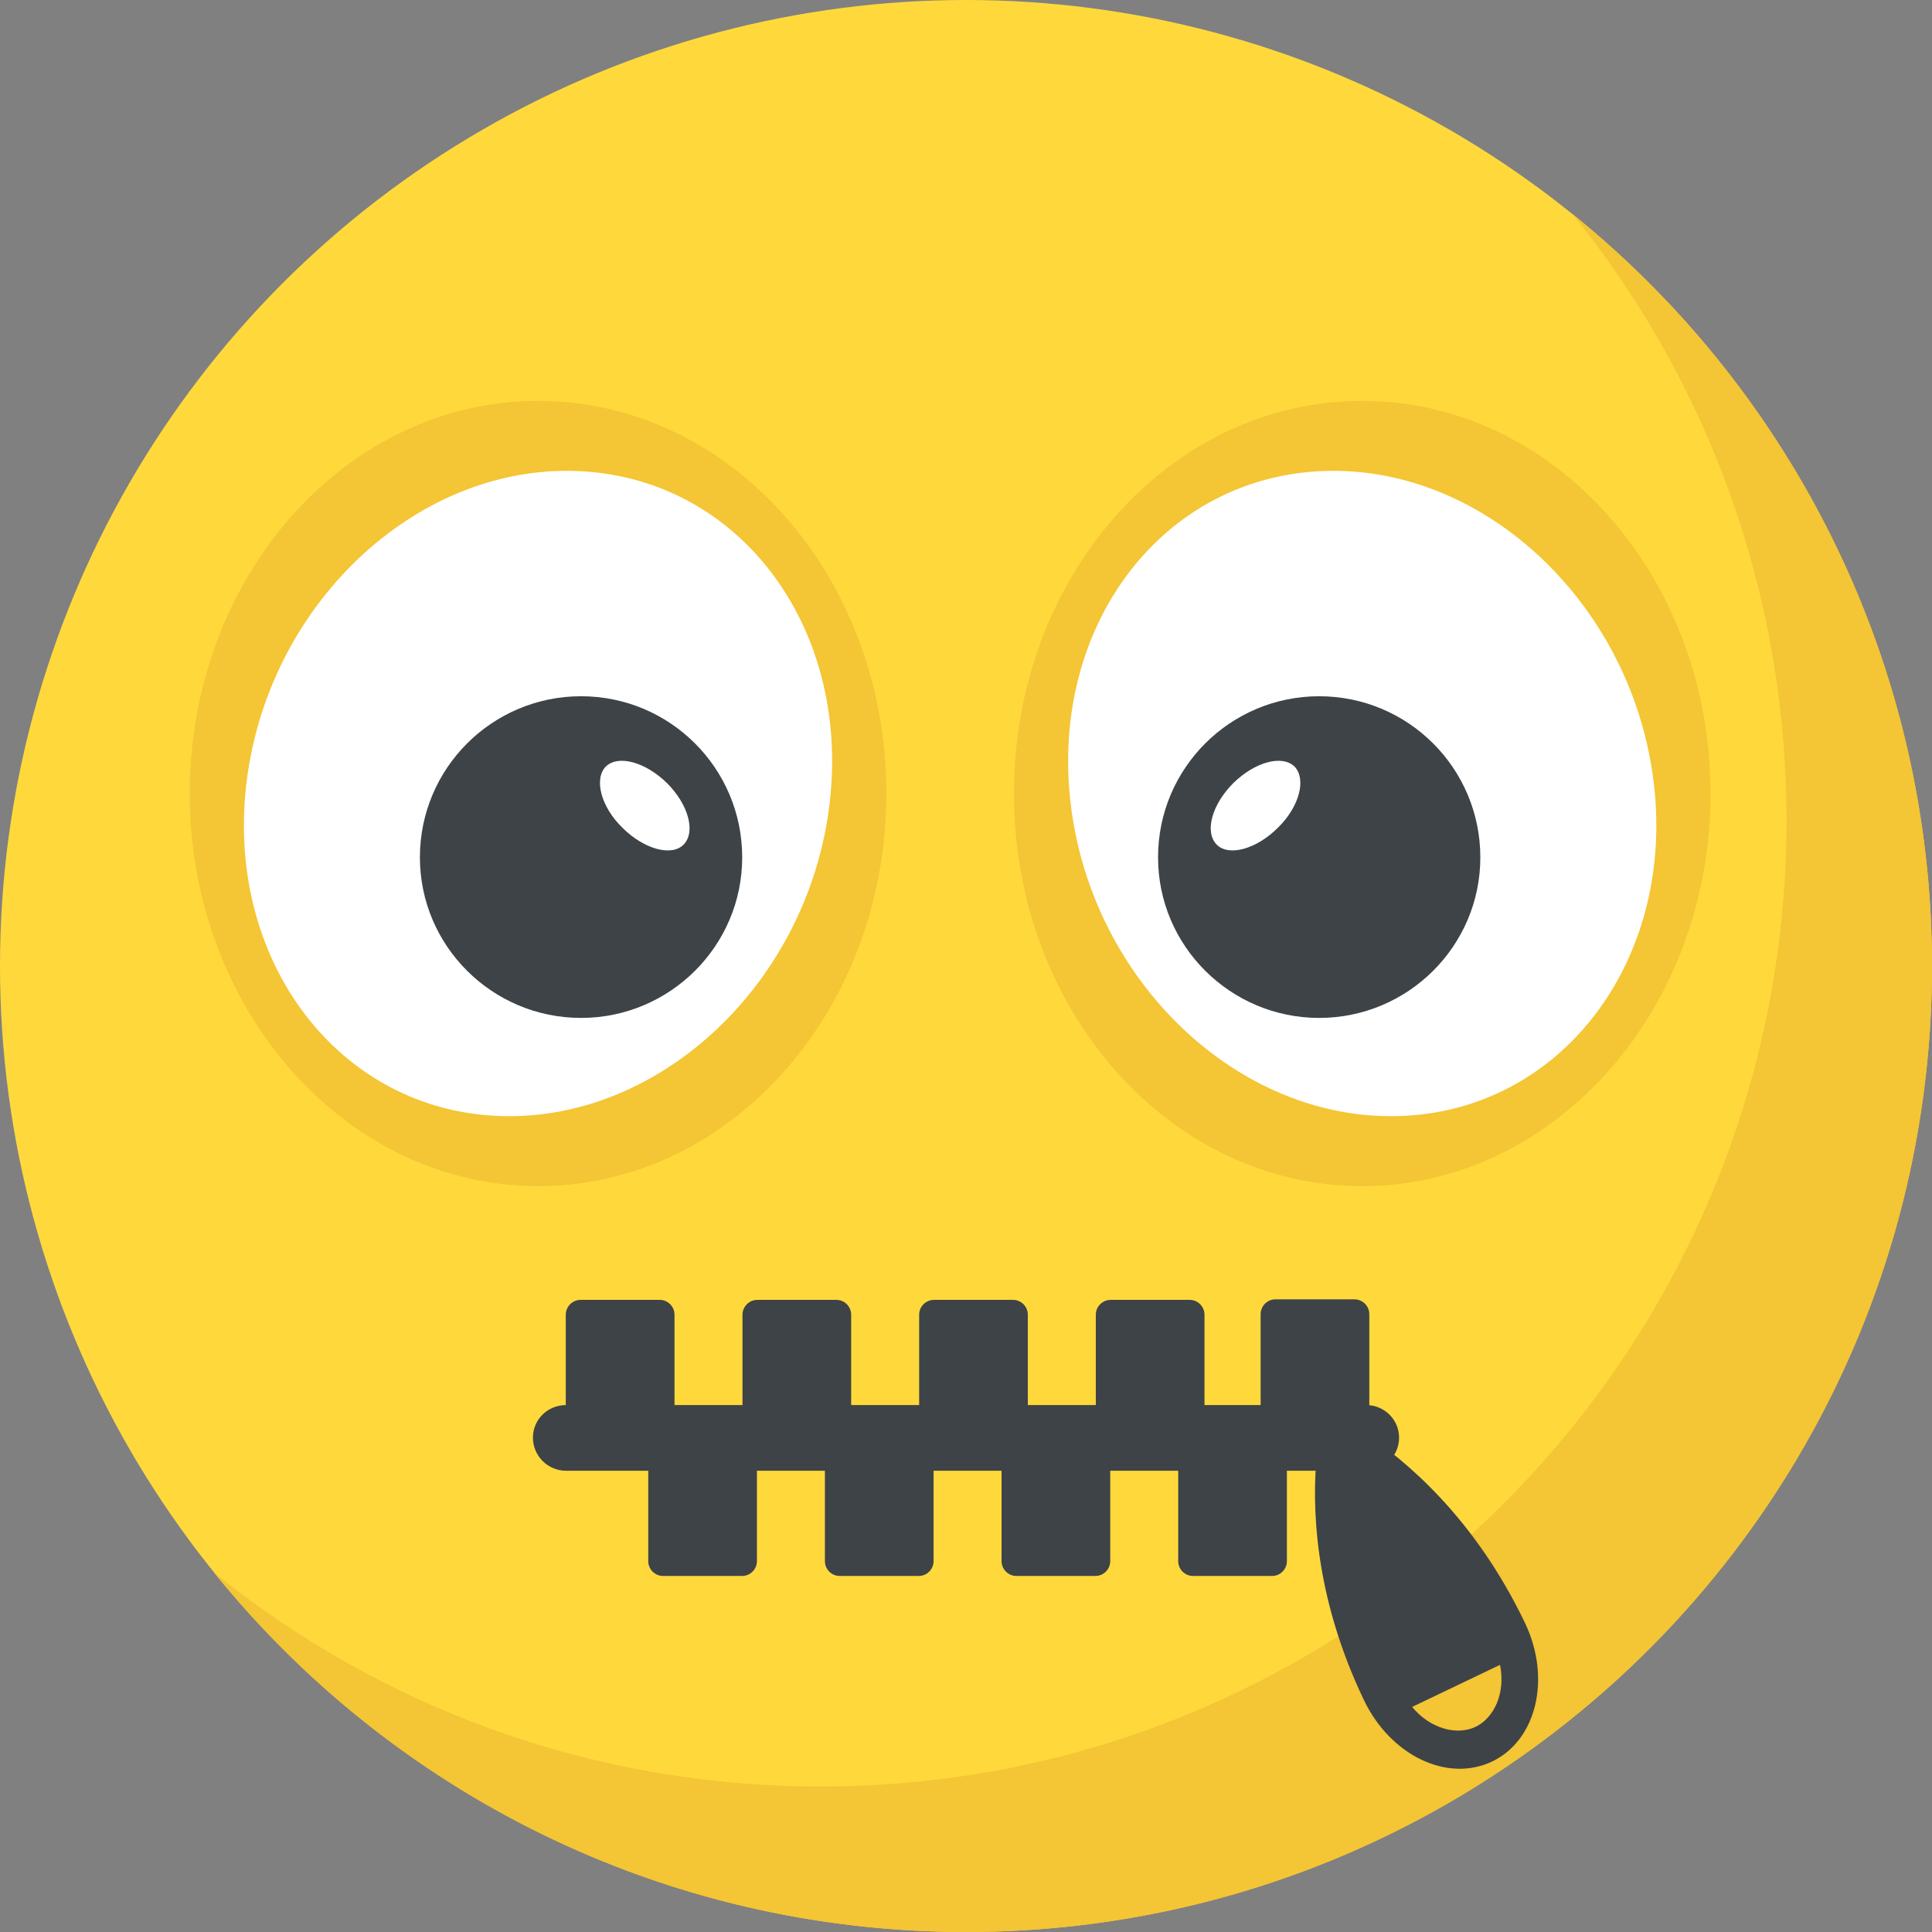 <?xml version="1.0" encoding="iso-8859-1"?>
<!-- Generator: Adobe Illustrator 19.0.0, SVG Export Plug-In . SVG Version: 6.00 Build 0)  -->
<svg version="1.1" id="Capa_1" xmlns="http://www.w3.org/2000/svg" xmlns:xlink="http://www.w3.org/1999/xlink" x="0px" y="0px"
	 viewBox="0 0 512 512" style="enable-background:new 0 0 512 512;" xml:space="preserve">
<rect x="0" y="0" width="512" height="512" fill="#808080" stroke="none"/>
<circle style="fill:#FFD93B;" cx="256" cy="256" r="256"/>
<g>
	<path style="fill:#F4C534;" d="M512,256c0,141.44-114.64,256-256,256c-80.48,0-152.32-37.12-199.28-95.28
		c43.92,35.52,99.84,56.72,160.72,56.72c141.36,0,256-114.56,256-256c0-60.88-21.2-116.8-56.72-160.72
		C474.8,103.68,512,175.52,512,256z"/>
	<path style="fill:#F4C534;" d="M234.896,210.288c0,57.392-41.184,104.048-92.304,104.048c-50.928,0-92.304-46.656-92.304-104.048
		c0-57.536,41.376-104.048,92.304-104.048C193.696,106.24,234.896,152.752,234.896,210.288z"/>
</g>
<path style="fill:#FFFFFF;" d="M219.616,214.8c-6.48,47.104-46.144,83.376-88.8,80.88c-42.512-2.496-71.76-42.816-65.28-89.904
	c6.496-47.216,46.288-83.376,88.8-80.88C197.008,127.392,226.128,167.584,219.616,214.8z"/>
<path style="fill:#3E4347;" d="M196.688,227.216c0,23.504-19.2,42.544-42.704,42.544s-42.704-19.04-42.704-42.544
	c0-23.664,19.184-42.704,42.704-42.704S196.688,203.536,196.688,227.216z"/>
<path style="fill:#FFFFFF;" d="M181.136,223.856c-3.184,3.184-10.496,1.2-16.208-4.512c-5.712-5.584-7.568-12.896-4.384-16.208
	c3.328-3.184,10.496-1.2,16.208,4.384C182.464,213.216,184.448,220.528,181.136,223.856z"/>
<path style="fill:#F4C534;" d="M268.704,210.288c0,57.392,41.184,104.048,92.304,104.048c50.928,0,92.304-46.656,92.304-104.048
	c0-57.536-41.376-104.048-92.304-104.048C309.904,106.24,268.704,152.752,268.704,210.288z"/>
<path style="fill:#FFFFFF;" d="M283.968,214.8c6.48,47.104,46.144,83.376,88.8,80.88c42.512-2.496,71.76-42.816,65.28-89.904
	c-6.496-47.216-46.288-83.376-88.8-80.88C306.592,127.392,277.472,167.584,283.968,214.8z"/>
<path style="fill:#3E4347;" d="M306.896,227.216c0,23.504,19.2,42.544,42.704,42.544s42.704-19.04,42.704-42.544
	c0-23.664-19.184-42.704-42.704-42.704S306.896,203.536,306.896,227.216z"/>
<path style="fill:#FFFFFF;" d="M322.464,223.856c3.184,3.184,10.496,1.2,16.208-4.512c5.712-5.584,7.568-12.896,4.384-16.208
	c-3.328-3.184-10.496-1.2-16.208,4.384C321.136,213.216,319.136,220.528,322.464,223.856z"/>
<g>
	<path style="fill:#3E4347;" d="M370.768,380.992c0,4.832-3.936,8.768-8.768,8.768H150c-4.832,0-8.768-3.936-8.768-8.768
		s3.936-8.64,8.768-8.64h212.016C366.832,372.352,370.768,376.176,370.768,380.992z"/>
	<path style="fill:#3E4347;" d="M178.752,348.416v30.032c0,2.176-1.776,3.936-3.936,3.936h-20.944c-2.176,0-3.936-1.76-3.936-3.936
		v-30.032c0-2.176,1.776-3.936,3.936-3.936H174.8C176.976,344.464,178.752,346.24,178.752,348.416z"/>
	<path style="fill:#3E4347;" d="M200.592,383.68v30.032c0,2.176-1.776,3.936-3.936,3.936h-20.928c-2.176,0-3.936-1.76-3.936-3.936
		V383.68c0-2.176,1.776-3.936,3.936-3.936h20.928C198.832,379.744,200.592,381.52,200.592,383.68z"/>
	<path style="fill:#3E4347;" d="M225.568,348.416v30.032c0,2.176-1.776,3.936-3.936,3.936h-20.928c-2.176,0-3.936-1.76-3.936-3.936
		v-30.032c0-2.176,1.776-3.936,3.936-3.936h20.928C223.792,344.464,225.568,346.24,225.568,348.416z"/>
	<path style="fill:#3E4347;" d="M247.408,383.68v30.032c0,2.176-1.776,3.936-3.936,3.936h-20.928c-2.176,0-3.936-1.76-3.936-3.936
		V383.68c0-2.176,1.776-3.936,3.936-3.936h20.928C245.648,379.744,247.408,381.52,247.408,383.68z"/>
	<path style="fill:#3E4347;" d="M272.384,348.416v30.032c0,2.176-1.776,3.936-3.936,3.936H247.52c-2.176,0-3.936-1.76-3.936-3.936
		v-30.032c0-2.176,1.776-3.936,3.936-3.936h20.928C270.608,344.464,272.384,346.24,272.384,348.416z"/>
	<path style="fill:#3E4347;" d="M294.224,383.68v30.032c0,2.176-1.776,3.936-3.936,3.936H269.36c-2.176,0-3.936-1.76-3.936-3.936
		V383.68c0-2.176,1.776-3.936,3.936-3.936h20.928C292.464,379.744,294.224,381.52,294.224,383.68z"/>
	<path style="fill:#3E4347;" d="M319.2,348.416v30.032c0,2.176-1.776,3.936-3.936,3.936h-20.928c-2.176,0-3.936-1.76-3.936-3.936
		v-30.032c0-2.176,1.776-3.936,3.936-3.936h20.928C317.424,344.464,319.2,346.24,319.2,348.416z"/>
	<path style="fill:#3E4347;" d="M341.04,383.68v30.032c0,2.176-1.776,3.936-3.936,3.936h-20.928c-2.176,0-3.936-1.76-3.936-3.936
		V383.68c0-2.176,1.776-3.936,3.936-3.936h20.928C339.28,379.744,341.04,381.52,341.04,383.68z"/>
	<path style="fill:#3E4347;" d="M334.08,348.272v30.032c0,2.176,1.776,3.936,3.936,3.936h20.928c2.176,0,3.936-1.76,3.936-3.936
		v-30.032c0-2.176-1.776-3.936-3.936-3.936h-20.928C335.856,344.336,334.08,346.096,334.08,348.272z"/>
	<path style="fill:#3E4347;" d="M361.136,379.472c-5.504-3.6-11.488-0.736-12.144,5.808c-1.344,13.408-0.896,37.344,12.448,65.232
		c7.056,14.752,22.144,21.968,34.016,16.288c11.712-5.6,15.728-21.968,8.672-36.72C390.784,402.208,372.416,386.832,361.136,379.472
		z M391.056,457.616c-4.896,2.352-11.984,0.592-16.832-5.264L397.52,441.2C399.04,448.64,395.968,455.264,391.056,457.616z"/>
</g>
<g>
</g>
<g>
</g>
<g>
</g>
<g>
</g>
<g>
</g>
<g>
</g>
<g>
</g>
<g>
</g>
<g>
</g>
<g>
</g>
<g>
</g>
<g>
</g>
<g>
</g>
<g>
</g>
<g>
</g>
</svg>

